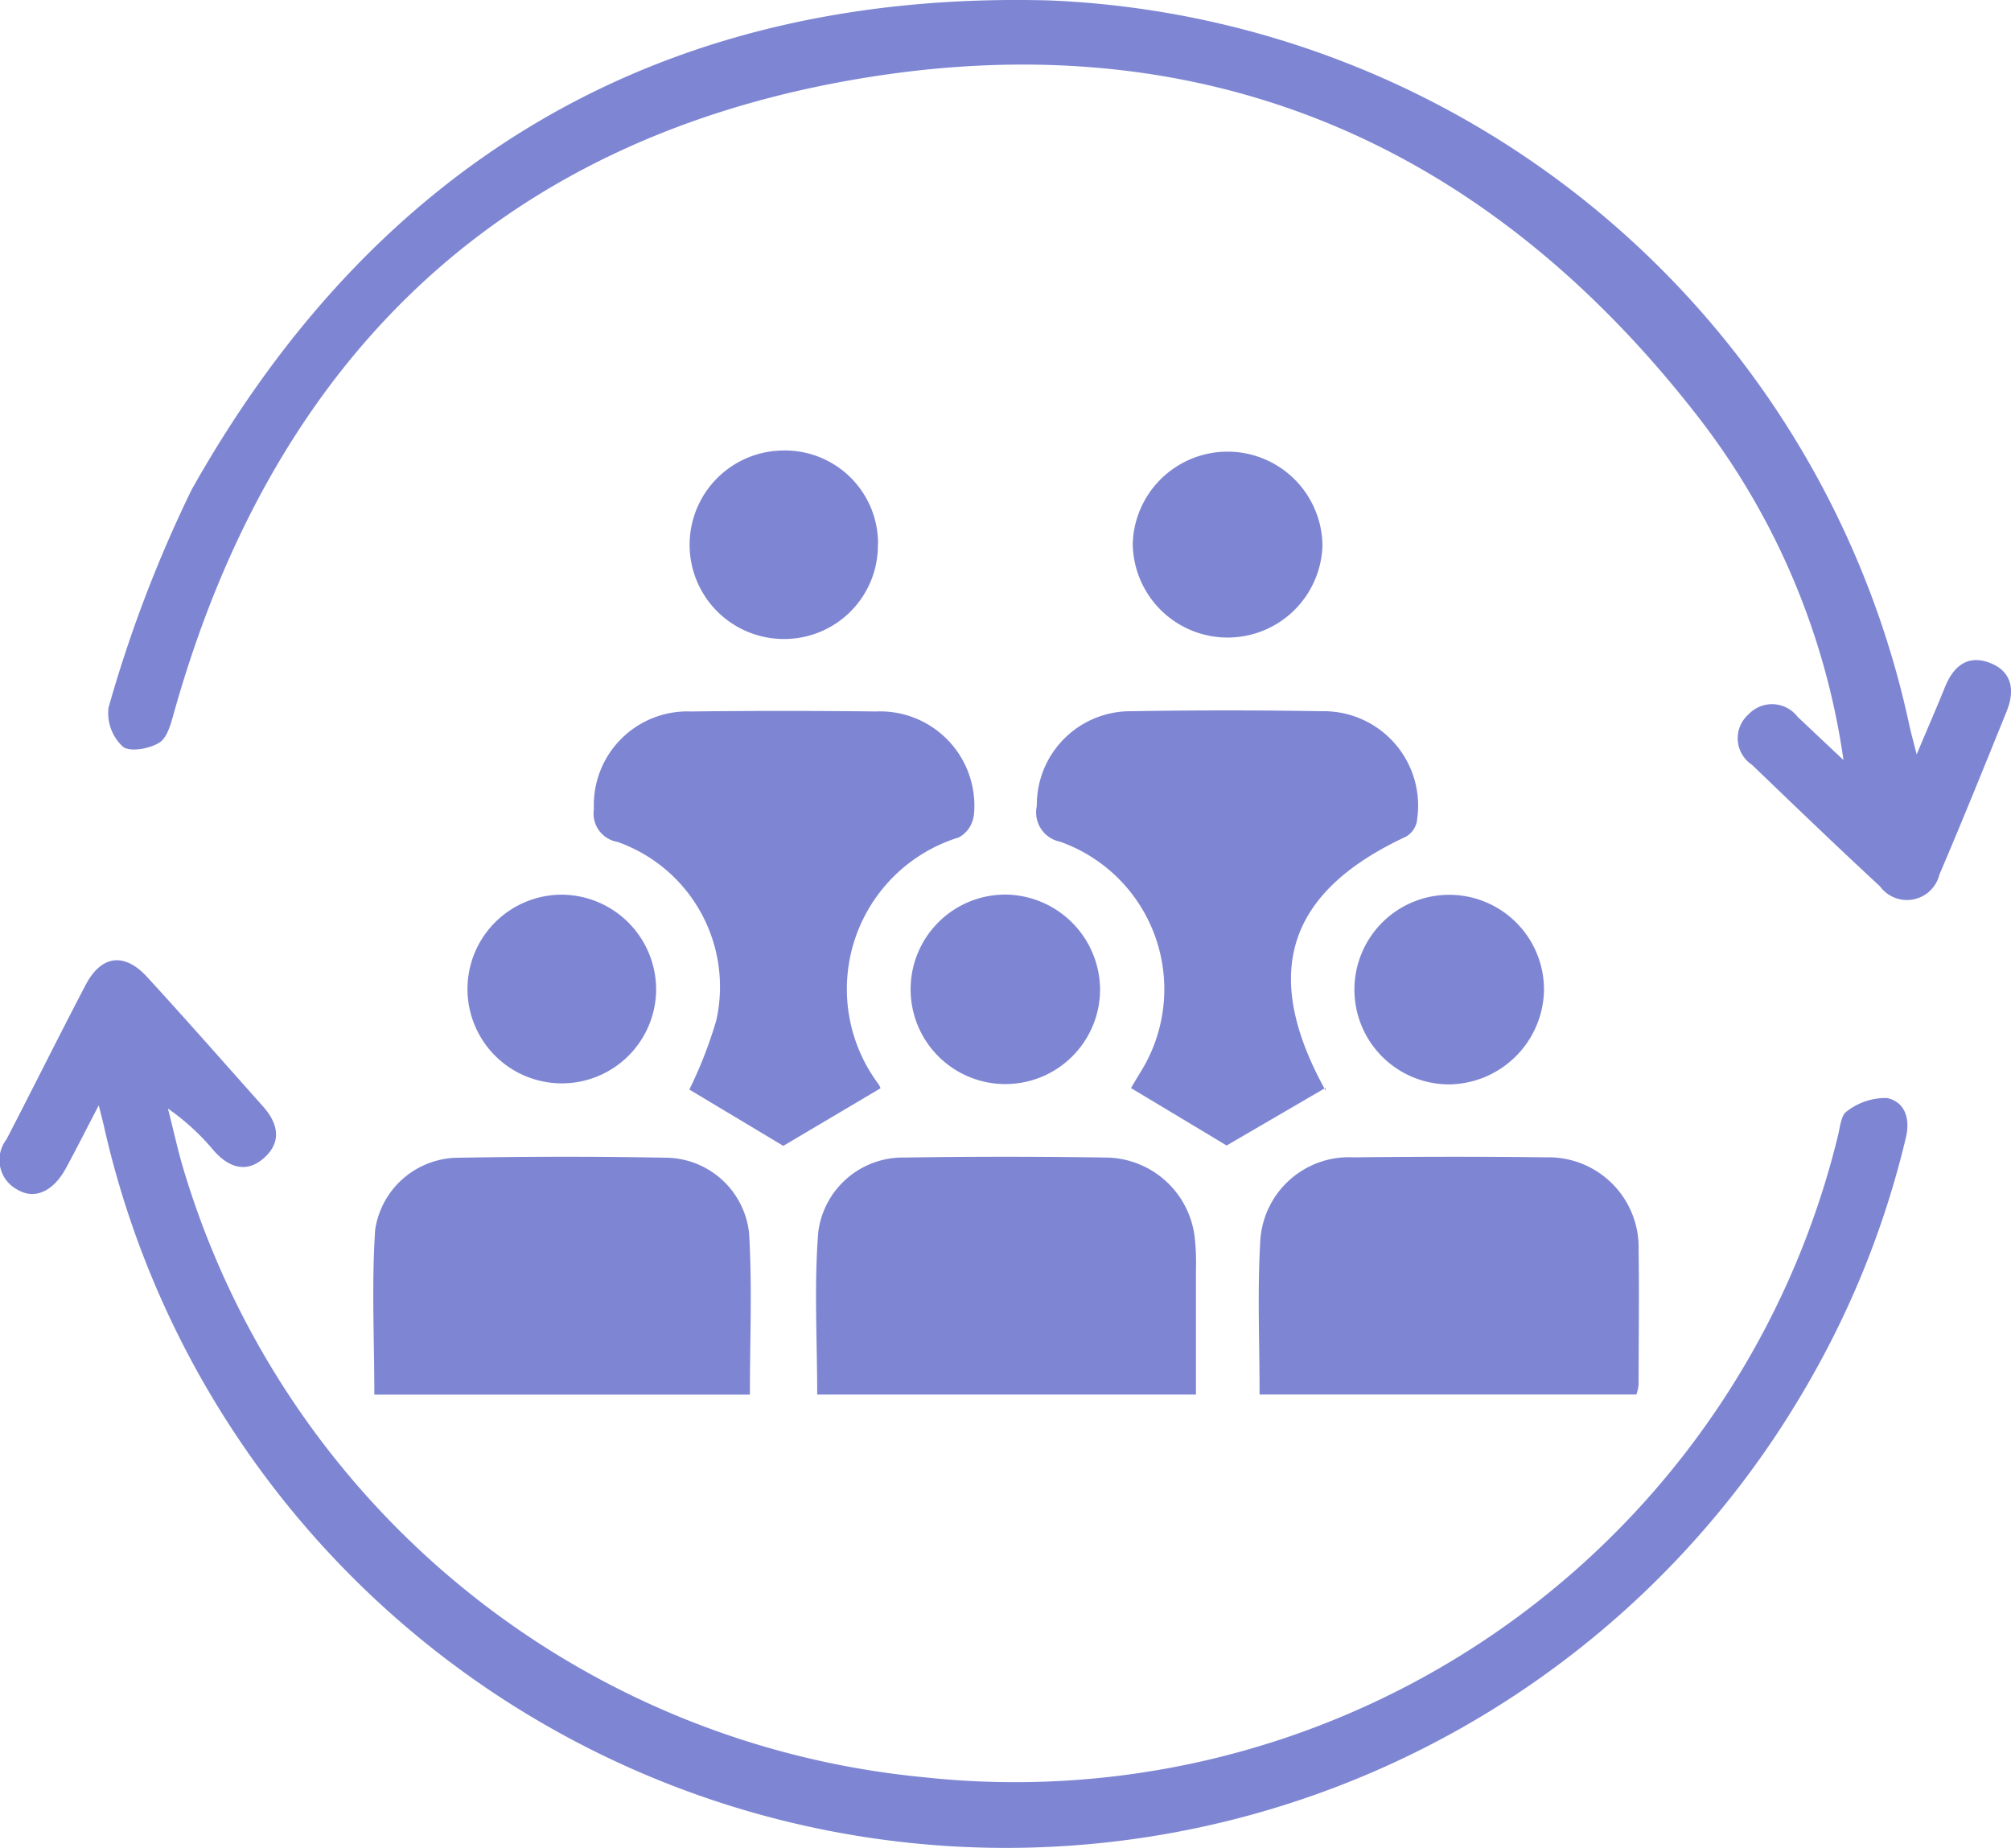 <svg id="Group_13445" data-name="Group 13445" xmlns="http://www.w3.org/2000/svg" xmlns:xlink="http://www.w3.org/1999/xlink" width="39.292" height="36.1" viewBox="0 0 39.292 36.1">
  <defs>
    <clipPath id="clip-path">
      <rect id="Rectangle_6352" data-name="Rectangle 6352" width="39.292" height="36.1" fill="#7e86d3"/>
    </clipPath>
  </defs>
  <g id="Group_13444" data-name="Group 13444" clip-path="url(#clip-path)">
    <path id="Path_31126" data-name="Path 31126" d="M51.7,13.9c-.431,1.063-.86,2.129-1.312,3.184a.653.653,0,0,1-1.161.233c-.844-.781-1.674-1.579-2.5-2.374a.622.622,0,0,1-.066-.99.629.629,0,0,1,.957.053l.895.843A14.2,14.2,0,0,0,45.716,8.2C41.5,2.735,35.916.372,29.129,1.565,22.162,2.788,17.815,7.108,15.9,13.9c-.062.218-.13.506-.291.608-.192.122-.583.19-.716.078a.893.893,0,0,1-.279-.759,25.569,25.569,0,0,1,1.624-4.259C19.894,3.06,25.536-.186,32.984.009A17.943,17.943,0,0,1,49.8,14.169c.033.156.078.311.143.57.209-.5.385-.9.552-1.314s.448-.641.882-.473.488.543.324.945" transform="translate(-12.494 -0.001)" fill="#7e86d3"/>
    <path id="Path_31127" data-name="Path 31127" d="M37.239,133.688a17.821,17.821,0,0,1-2.01,4.972,18.067,18.067,0,0,1-33.2-5.2c-.019-.082-.04-.164-.1-.4-.259.5-.445.867-.64,1.227-.245.454-.611.624-.951.419a.655.655,0,0,1-.213-.978c.519-1,1.023-2.017,1.547-3.018.305-.582.753-.644,1.2-.16.765.834,1.513,1.686,2.266,2.53.291.326.375.686.03,1s-.693.2-.987-.13a4.537,4.537,0,0,0-.9-.827c.1.383.182.772.294,1.151a16.758,16.758,0,0,0,14.455,11.91A16.55,16.55,0,0,0,35.907,133.67c.045-.173.061-.418.179-.494a1.237,1.237,0,0,1,.777-.259c.353.068.465.4.376.772" transform="translate(0 -111.467)" fill="#7e86d3"/>
    <path id="Path_31128" data-name="Path 31128" d="M179.656,147.588c-.007-.013-.014-.024-.02-.037l.022-.013a.5.5,0,0,0,0,.058.025.025,0,0,0,0-.007" transform="translate(-153.757 -126.283)" fill="#7e86d3"/>
    <path id="Path_31129" data-name="Path 31129" d="M148.041,98.545a.448.448,0,0,1-.212.3c-2.319,1.08-2.834,2.658-1.595,4.921l-1.912,1.114c-.562-.339-1.193-.717-1.868-1.122.017-.03.094-.161.173-.291a3.056,3.056,0,0,0-1.556-4.521.585.585,0,0,1-.457-.7,1.829,1.829,0,0,1,1.848-1.85q1.856-.032,3.717,0a1.845,1.845,0,0,1,1.861,2.142" transform="translate(-120.356 -82.502)" fill="#7e86d3"/>
    <path id="Path_31130" data-name="Path 31130" d="M87.962,98.463a.569.569,0,0,1-.288.409,3.1,3.1,0,0,0-1.567,4.825.36.36,0,0,1,.036.076h0l-1.9,1.125-1.835-1.1a8.489,8.489,0,0,0,.526-1.351A3,3,0,0,0,81,98.959a.56.56,0,0,1-.457-.641,1.829,1.829,0,0,1,1.9-1.906q1.8-.022,3.61,0a1.842,1.842,0,0,1,1.912,2.05" transform="translate(-68.939 -82.513)" fill="#7e86d3"/>
    <path id="Path_31131" data-name="Path 31131" d="M118.09,161.507h-7.4c0-1.063-.063-2.122.02-3.169a1.666,1.666,0,0,1,1.681-1.461q1.969-.03,3.937,0a1.764,1.764,0,0,1,1.736,1.544,4.366,4.366,0,0,1,.026.645c0,.8,0,1.608,0,2.442" transform="translate(-94.723 -134.264)" fill="#7e86d3"/>
    <path id="Path_31132" data-name="Path 31132" d="M178.135,161.326a.884.884,0,0,1-.042.182H170.73c0-1.023-.043-1.992.012-2.956a1.735,1.735,0,0,1,1.822-1.677c1.258-.013,2.514-.016,3.772,0a1.76,1.76,0,0,1,1.8,1.811c.013.88,0,1.76,0,2.639" transform="translate(-146.12 -134.266)" fill="#7e86d3"/>
    <path id="Path_31133" data-name="Path 31133" d="M57.984,161.511h-7.34c0-1.092-.056-2.165.017-3.228a1.65,1.65,0,0,1,1.615-1.4c1.363-.024,2.727-.027,4.09,0a1.649,1.649,0,0,1,1.6,1.474c.062,1.033.016,2.072.016,3.152" transform="translate(-43.33 -134.266)" fill="#7e86d3"/>
    <path id="Path_31134" data-name="Path 31134" d="M127.207,123.172a1.851,1.851,0,1,1-1.837-1.864,1.868,1.868,0,0,1,1.837,1.864" transform="translate(-105.713 -103.832)" fill="#7e86d3"/>
    <path id="Path_31135" data-name="Path 31135" d="M97.128,62.916A1.829,1.829,0,0,1,95.3,64.77a1.841,1.841,0,1,1-.02-3.682,1.818,1.818,0,0,1,1.851,1.828" transform="translate(-79.975 -52.287)" fill="#7e86d3"/>
    <path id="Path_31136" data-name="Path 31136" d="M157.332,62.955a1.854,1.854,0,0,1-3.707-.04,1.854,1.854,0,0,1,3.707.04" transform="translate(-131.493 -52.296)" fill="#7e86d3"/>
    <path id="Path_31137" data-name="Path 31137" d="M67.1,123.176a1.843,1.843,0,1,1-1.834-1.858,1.855,1.855,0,0,1,1.834,1.858" transform="translate(-54.28 -103.84)" fill="#7e86d3"/>
    <path id="Path_31138" data-name="Path 31138" d="M187.465,123.226a1.877,1.877,0,0,1-1.893,1.811,1.852,1.852,0,1,1,1.893-1.811" transform="translate(-157.298 -103.853)" fill="#7e86d3"/>
  </g>
</svg>
